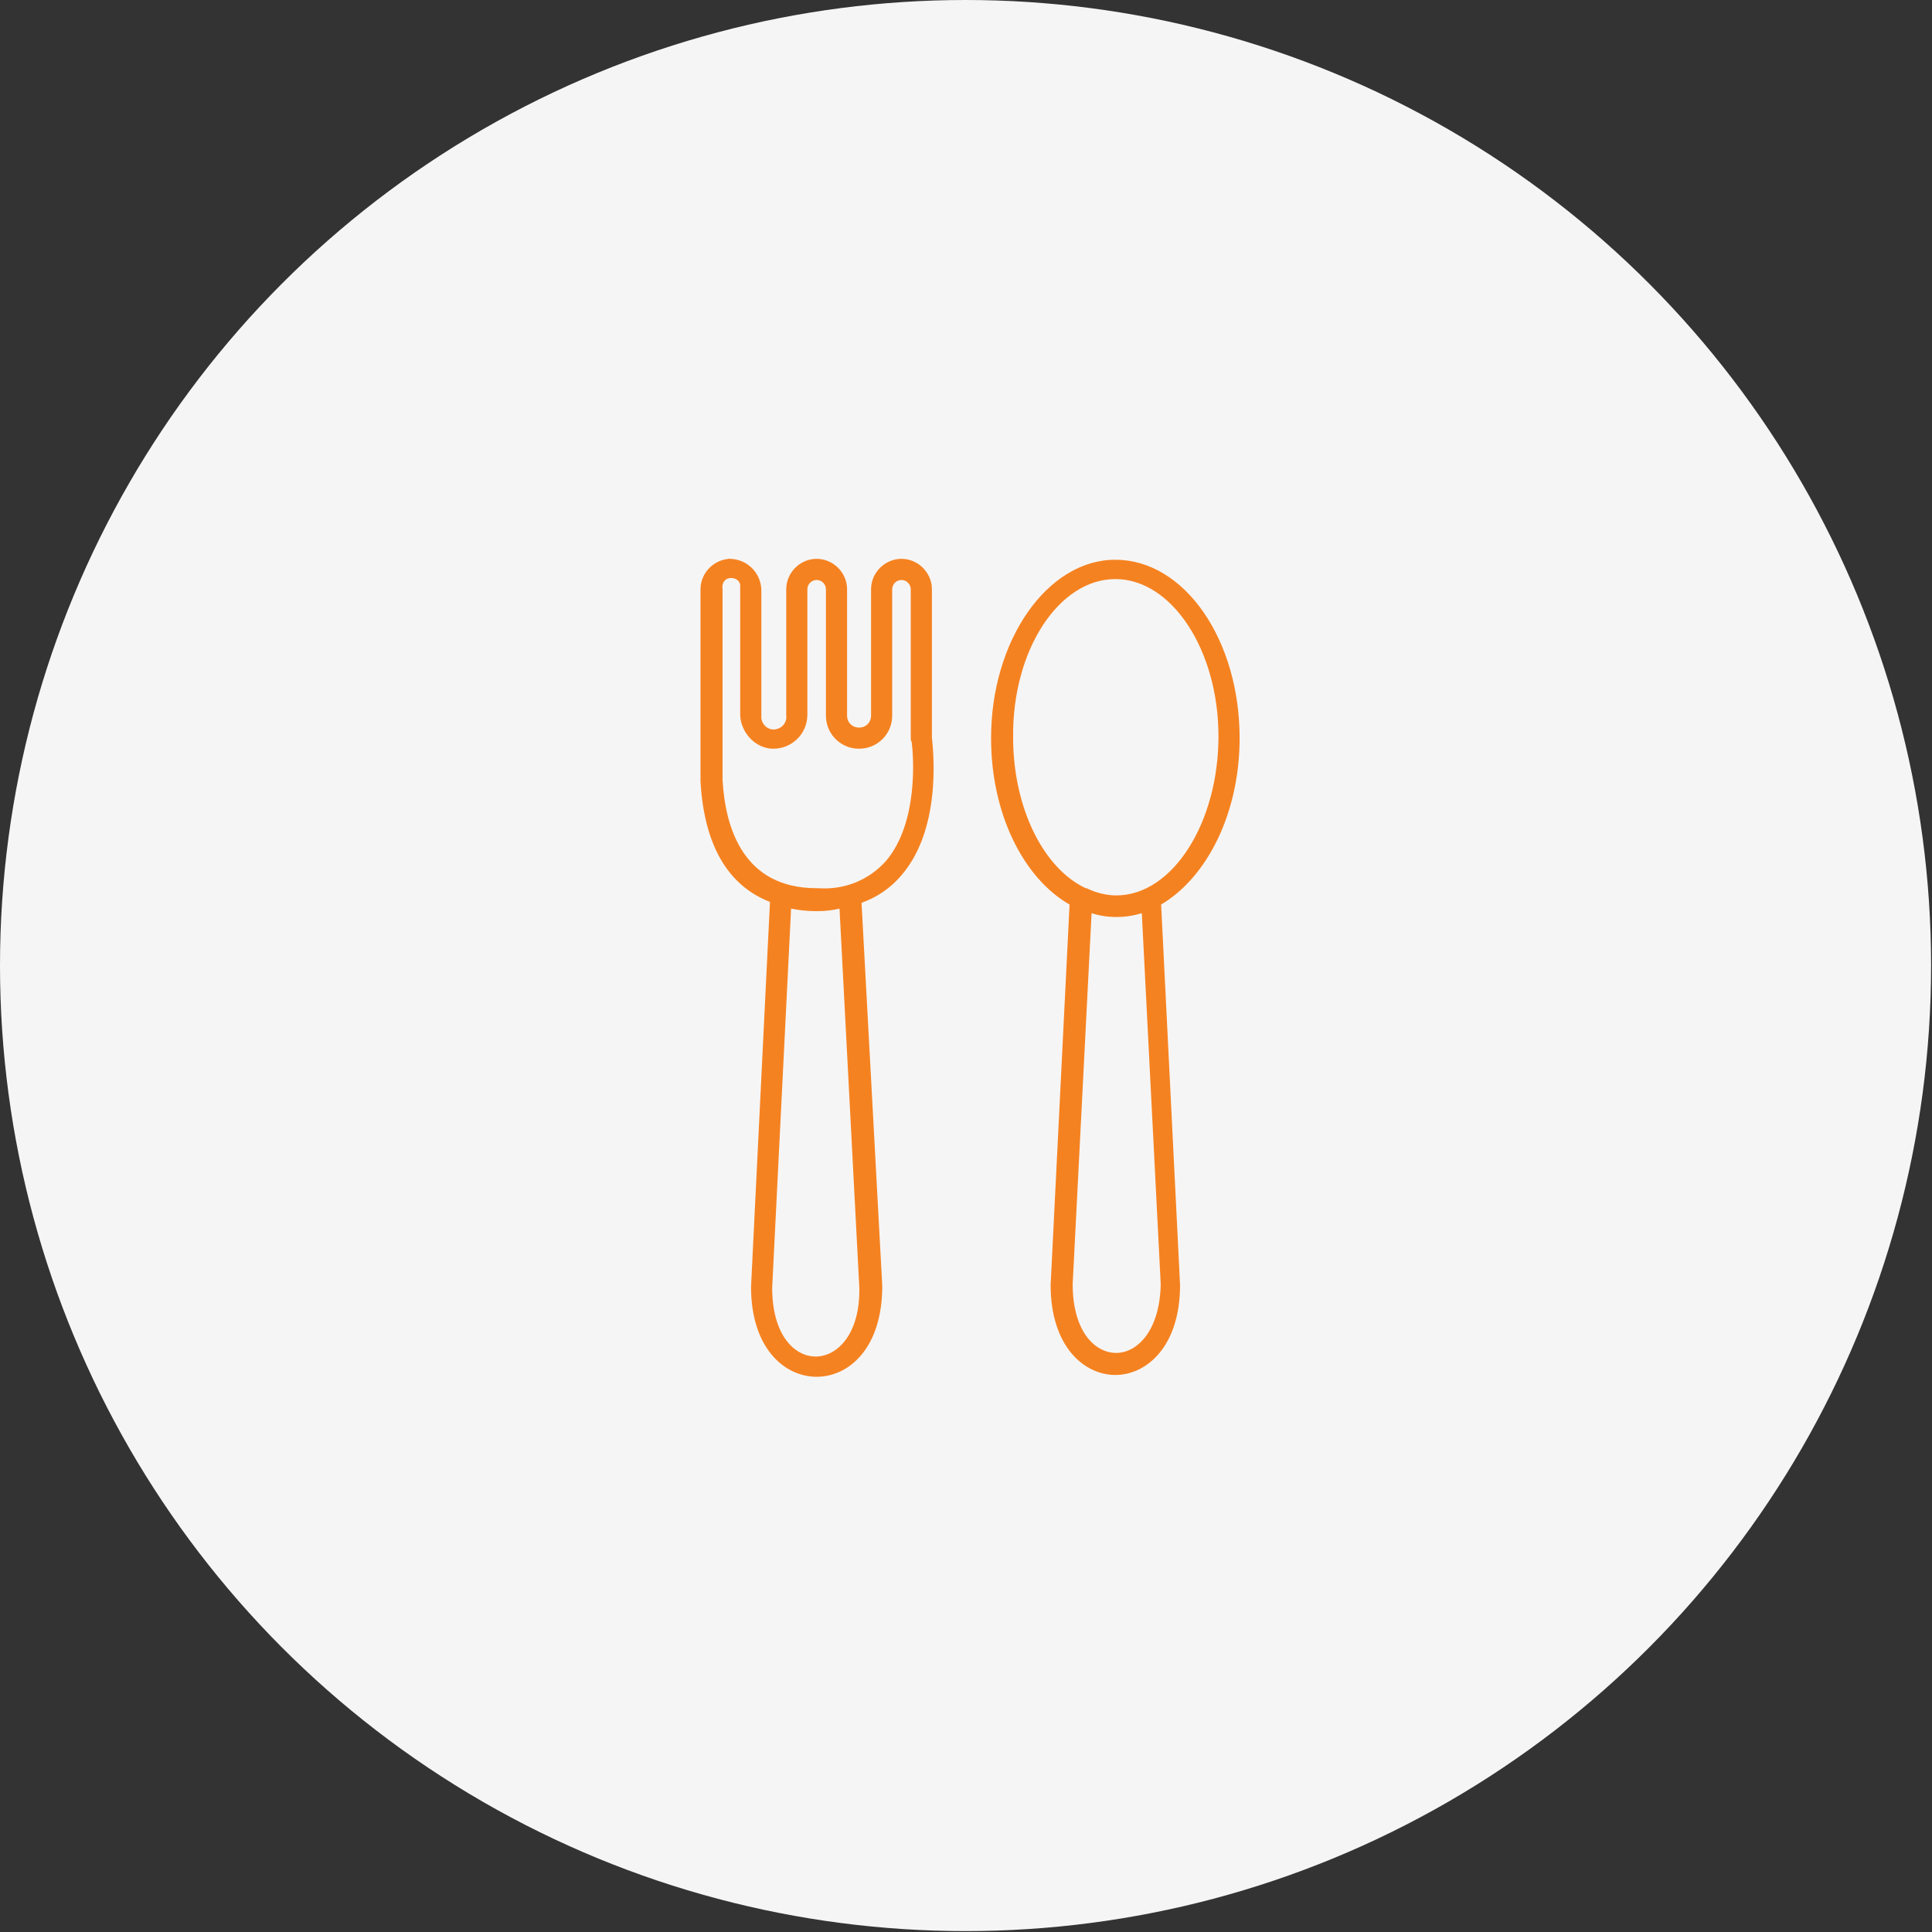 <svg enable-background="new 0 0 214.1 214.1" viewBox="0 0 214.1 214.1" xmlns="http://www.w3.org/2000/svg"><rect x="0" y="0" width="214.1" height="214.1" fill="#333333" stroke="none"/><ellipse cx="107" cy="107" fill="#f6f5f5" rx="107" ry="107"/><g fill="#f58220" stroke="#f58220" stroke-miterlimit="10" stroke-width=".142"><path d="m137.3 81.8c0-10.9-6.1-19.7-13.7-19.7-7.5 0-13.7 8.9-13.7 19.7 0 8.4 3.6 15.5 8.7 18.4l-2.1 42.2c0 6.8 3.7 9.9 7.1 9.9s7.1-3.1 7.1-9.9l-2.1-42.2c5.1-3 8.7-10.1 8.7-18.4zm-13.6 68.2c-2.4 0-4.9-2.4-4.9-7.7l2.1-41.2c1.8.6 3.8.6 5.7 0l2.1 41.2c-.1 5.3-2.7 7.7-5 7.7zm0-50.7c-1.1 0-2.3-.3-3.3-.8h-.1c-4.7-2.2-8.1-8.9-8.1-16.8-.1-9.7 5.1-17.6 11.4-17.6s11.5 7.9 11.5 17.5-5.1 17.7-11.4 17.7z"/><path d="m81 62c-1.8 0-3.3 1.5-3.3 3.3v19.8 1.5c.4 7 3 11.5 7.7 13.3l-2.1 42.7c0 6.8 3.7 9.9 7.2 9.9s7.2-3.1 7.2-10l-2.3-42.5c1.7-.6 3.2-1.6 4.4-3 4.8-5.5 3.4-14.9 3.4-15.3v-.2-16.2c0-1.8-1.5-3.3-3.3-3.3s-3.3 1.5-3.3 3.3v14c0 .8-.6 1.4-1.4 1.4s-1.4-.6-1.4-1.4v-14c0-1.8-1.5-3.3-3.3-3.3s-3.3 1.5-3.3 3.3v14c.1.8-.5 1.5-1.3 1.6s-1.5-.5-1.6-1.3c0-.1 0-.2 0-.3v-14c-.1-1.8-1.5-3.2-3.3-3.3zm9.4 88.4c-2.4 0-4.9-2.4-4.9-7.7l2.1-42.1c.9.2 1.9.3 2.8.3h.2c.9 0 1.7-.1 2.5-.3l2.2 42.1c.1 5.2-2.5 7.7-4.9 7.7zm-4.7-67.5c2 0 3.7-1.6 3.7-3.7v-13.9c0-.6.5-1.1 1.1-1.1s1.1.5 1.1 1.1v14c0 2 1.6 3.6 3.6 3.6s3.6-1.6 3.6-3.6v-14c0-.6.5-1.1 1.1-1.1s1.1.5 1.1 1.1v16.5c0 .1 0 .3.1.4.2 1.5.8 9-2.9 13.3-1.9 2.1-4.6 3.2-7.5 3h-.2c-8.1 0-10.2-6.6-10.5-12.1 0-.5 0-.9 0-1.4v-19.7c-.1-.6.2-1.2.8-1.3s1.2.2 1.3.8v.5 14c.1 1.9 1.7 3.6 3.6 3.6z"/></g></svg>